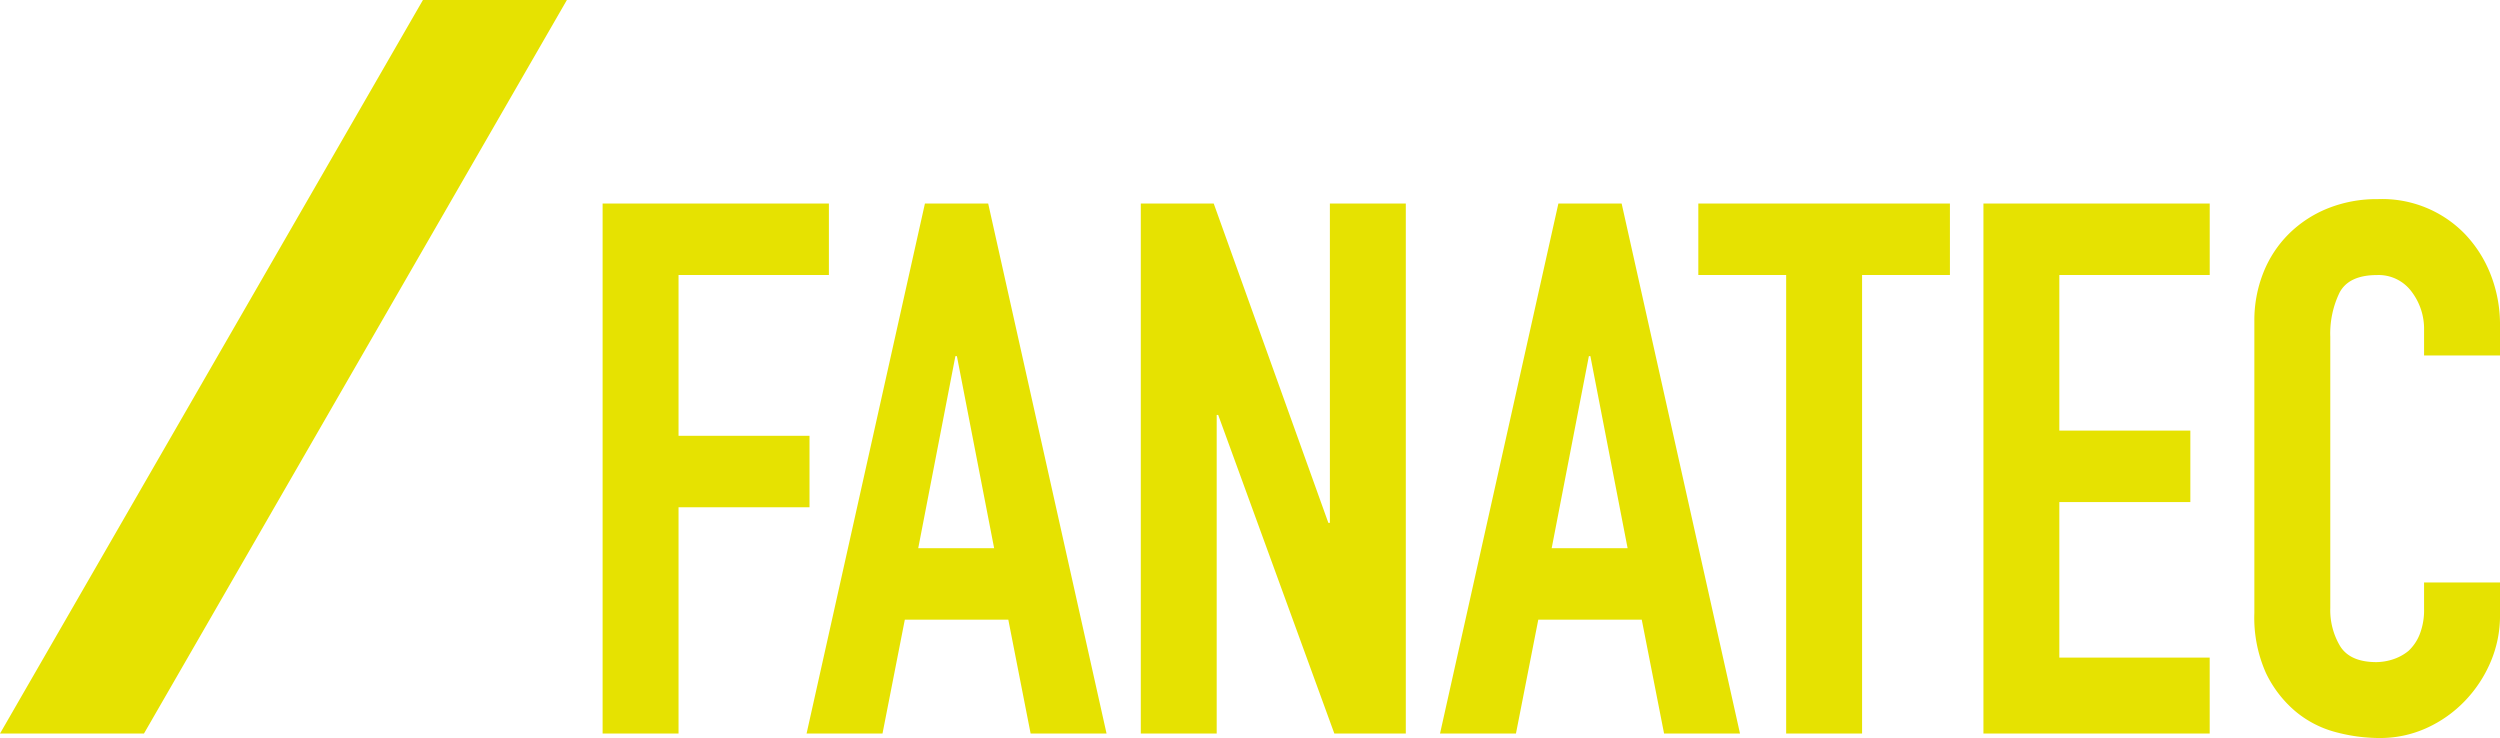 <svg xmlns="http://www.w3.org/2000/svg" width="330.755" height="97.642" viewBox="0 0 330.755 97.642">
  <g id="title_cat_fanatec" transform="translate(-110 -2836.102)">
    <path id="パス_32" data-name="パス 32" d="M161.648,0,105.692,97.051h19.046L180.692,0Z" transform="translate(4.308 2836.102)" fill="#e6e201"/>
    <path id="パス_57" data-name="パス 57" d="M4.727,0V-70.118H34.665v9.454H14.772v21.272H32.1v9.454H14.772V0Zm51.8-24.522L51.6-49.93h-.2L46.483-24.522ZM31.711,0,47.369-70.118H55.74L71.4,0H61.354L58.4-15.068H44.71L41.756,0ZM75.929,0V-70.118H85.58L100.746-27.87h.2V-70.118h10.045V0h-9.454L86.171-42.15h-.2V0Zm64.407-24.522L135.411-49.93h-.2L130.29-24.522ZM115.518,0l15.658-70.118h8.371L155.206,0H145.161l-2.954-15.068H128.518L125.563,0Zm45.794,0V-60.664H149.691v-9.454h33.287v9.454H171.357V0Zm26.1,0V-70.118h29.938v9.454H197.454v20.583h17.333v9.454H197.454v20.583h19.893V0Zm68.346-19.992v4.333A15.613,15.613,0,0,1,254.524-9.5a17.027,17.027,0,0,1-3.4,5.17,16.38,16.38,0,0,1-5.072,3.595A14.848,14.848,0,0,1,239.8.591a22.488,22.488,0,0,1-5.81-.788,13.746,13.746,0,0,1-5.318-2.757,15.248,15.248,0,0,1-3.89-5.072,17.956,17.956,0,0,1-1.526-7.928v-38.6a17.078,17.078,0,0,1,1.182-6.4,15.065,15.065,0,0,1,3.348-5.121,15.566,15.566,0,0,1,5.17-3.4,17.372,17.372,0,0,1,6.647-1.231,15.233,15.233,0,0,1,11.522,4.629,16.444,16.444,0,0,1,3.4,5.367,18.126,18.126,0,0,1,1.231,6.746v3.939H245.71v-3.348a8.131,8.131,0,0,0-1.674-5.121,5.423,5.423,0,0,0-4.53-2.167q-3.742,0-4.973,2.314a12.4,12.4,0,0,0-1.231,5.86v35.847a9.284,9.284,0,0,0,1.329,5.121q1.33,2.068,4.776,2.068a7.294,7.294,0,0,0,2.117-.345,6.317,6.317,0,0,0,2.117-1.133,6.009,6.009,0,0,0,1.477-2.167,8.778,8.778,0,0,0,.591-3.447v-3.447Z" transform="translate(185 2933.152)" fill="#e6e201"/>
  </g>
</svg>
